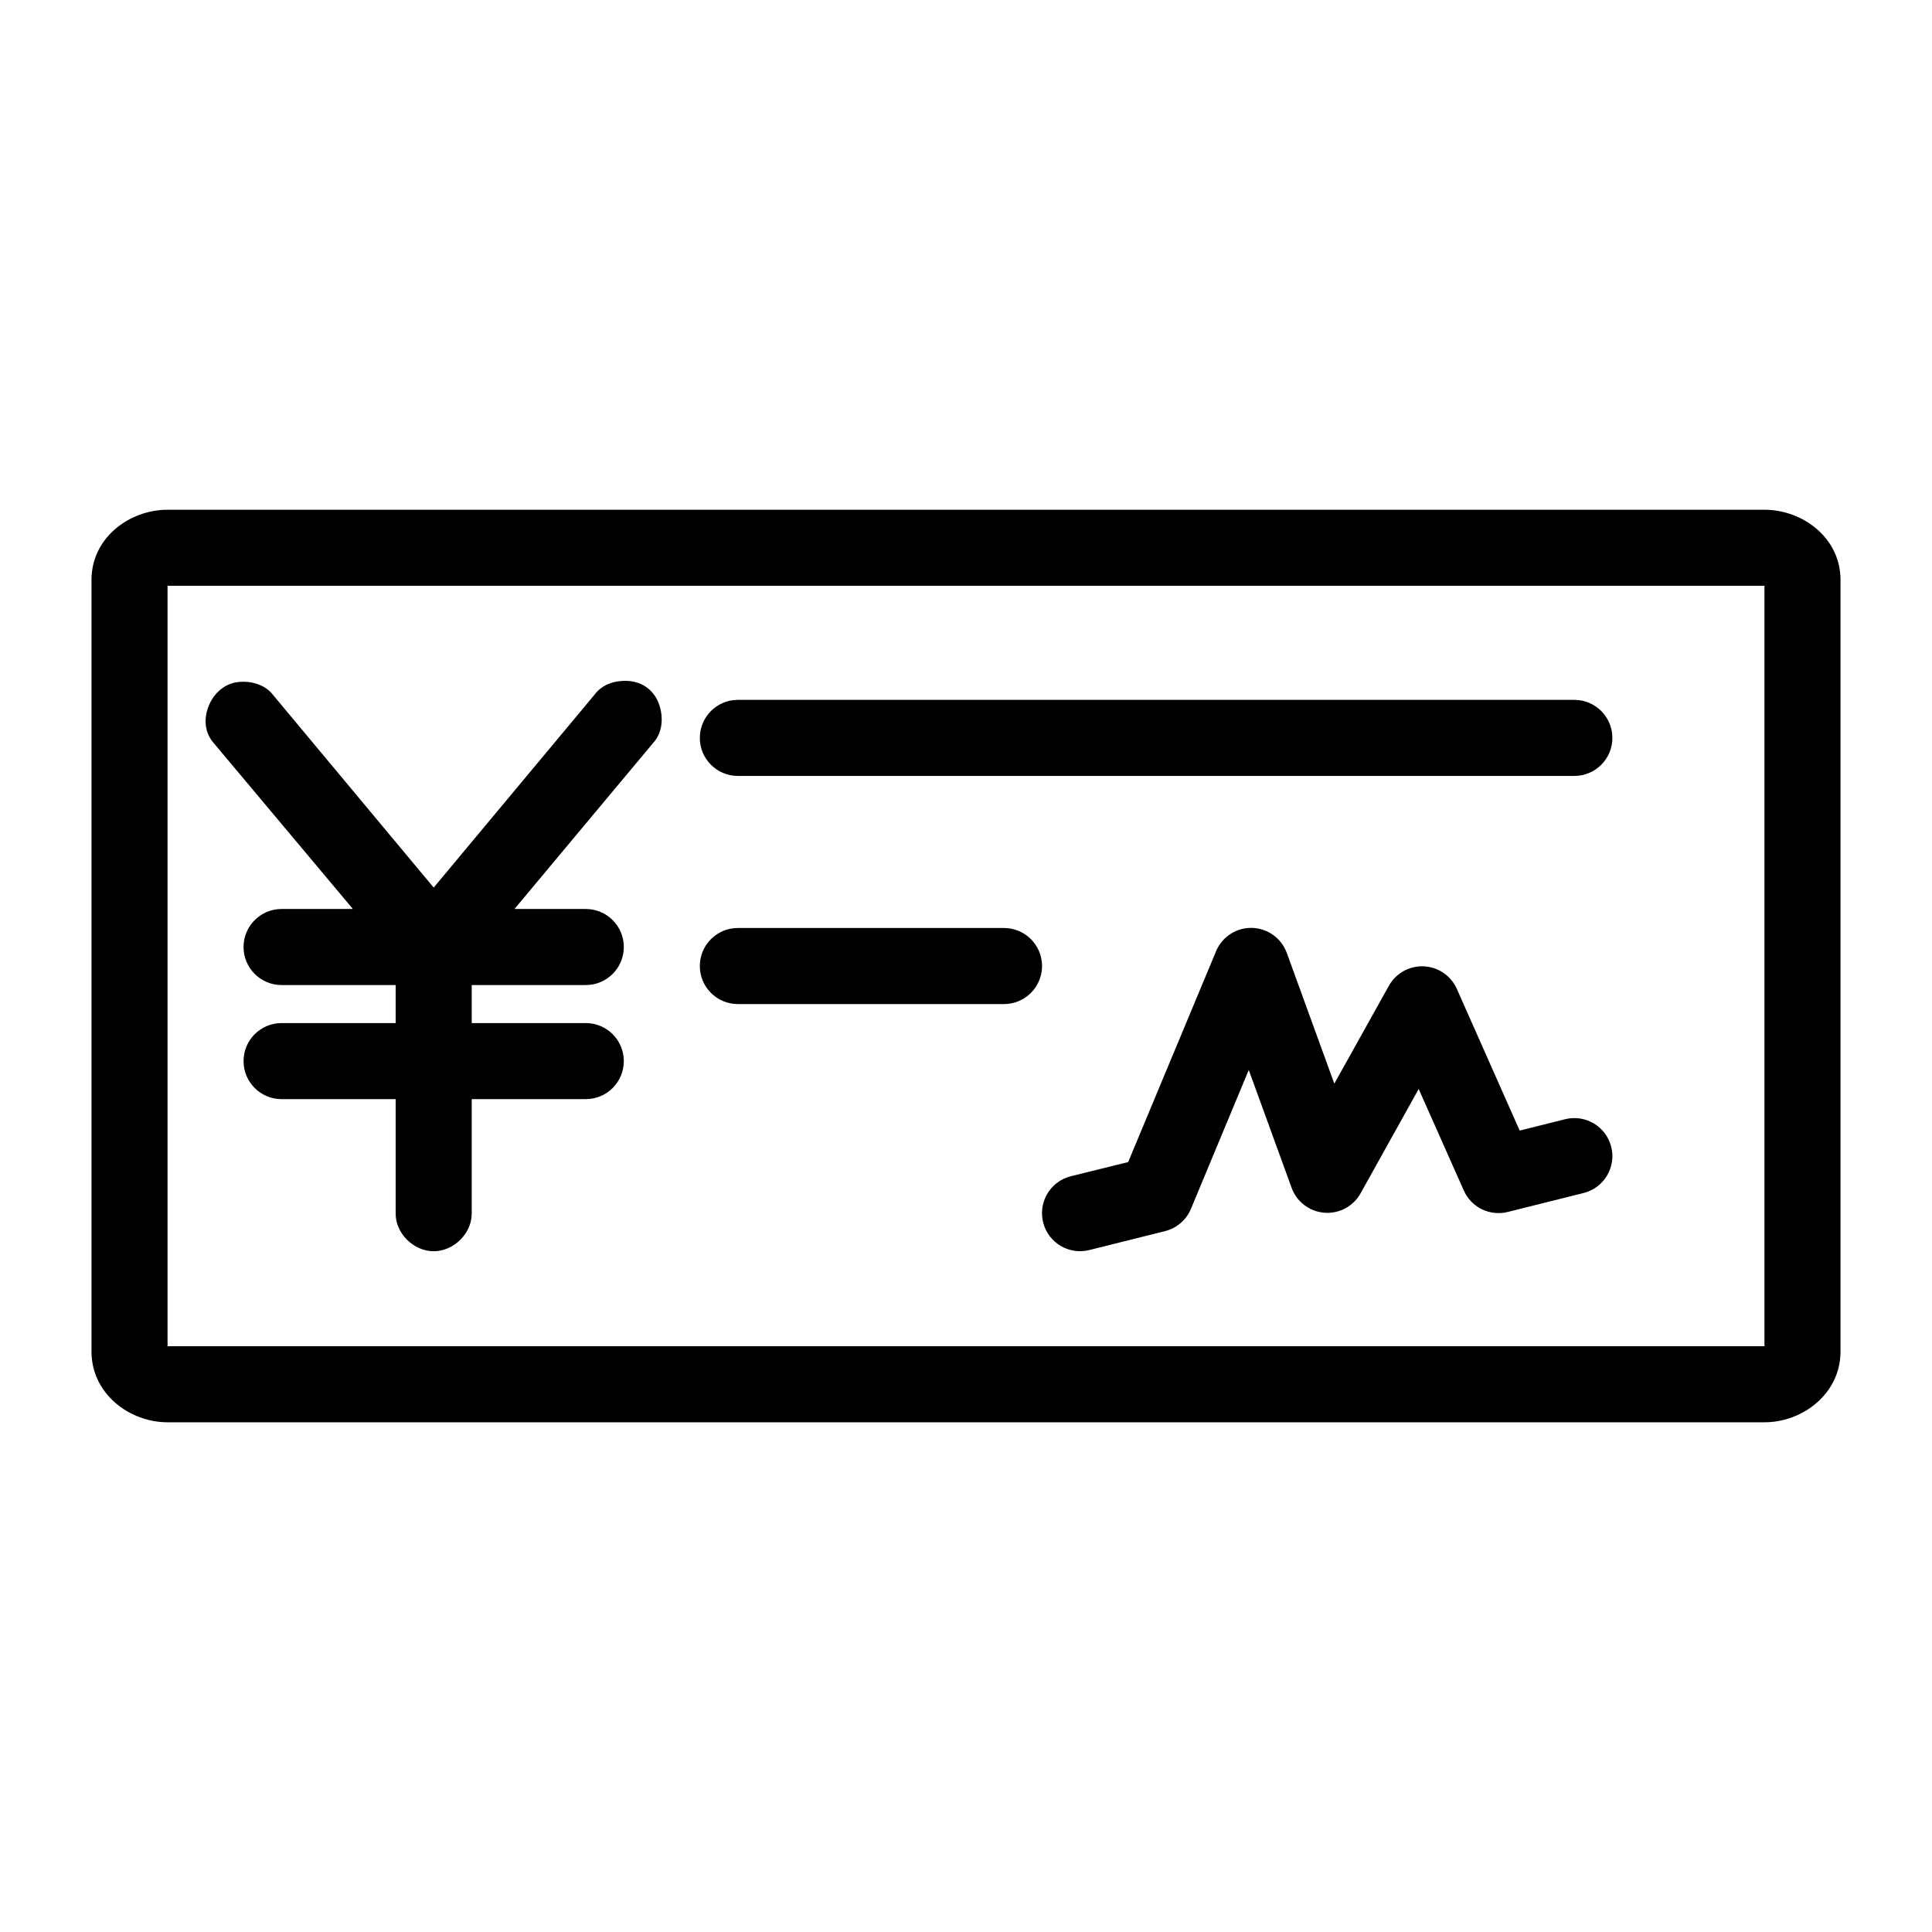 <?xml version="1.0" encoding="UTF-8"?>
<!-- The Best Svg Icon site in the world: iconSvg.co, Visit us! https://iconsvg.co -->
<svg fill="#000000" width="800px" height="800px" version="1.1" viewBox="144 144 512 512" xmlns="http://www.w3.org/2000/svg">
 <path d="m188.4 279.09c-10.156 0-20.152 7.465-20.152 18.578v204.52c0 11.117 9.996 18.734 20.152 18.734h423.2c10.16 0 20.152-7.621 20.152-18.734v-204.52c0-11.113-9.992-18.578-20.152-18.578zm0 20.152h423.2v201.52h-423.2zm121.54 25.191c-3.223-0.074-6.434 1.027-8.344 3.621l-42.664 51.164-42.668-51.168c-2.102-2.66-5.762-3.664-9.133-3.305-3.652 0.398-6.547 3.031-7.871 6.457-1.324 3.422-1.016 7.012 1.418 9.762l36.84 43.926h-18.895c-5.57 0-10.078 4.512-10.078 10.078s4.508 10.078 10.078 10.078h30.23v10.078h-30.23c-5.57 0-10.078 4.512-10.078 10.078 0 5.566 4.508 10.078 10.078 10.078h30.23v30.23c-0.074 5.324 4.746 10.078 10.078 10.078 5.328 0 10.152-4.754 10.078-10.078v-30.23h30.23c5.57 0 10.078-4.512 10.078-10.078 0-5.566-4.508-10.078-10.078-10.078h-30.23v-10.078h30.23c5.57 0 10.078-4.512 10.078-10.078s-4.508-10.078-10.078-10.078h-18.895l36.684-43.926c2.664-2.812 2.906-7.289 1.418-10.863-1.492-3.574-4.625-5.578-8.5-5.668zm29.598 5.039c-5.566 0-10.078 4.512-10.078 10.078s4.512 10.078 10.078 10.078h221.68c5.566 0 10.078-4.512 10.078-10.078s-4.512-10.078-10.078-10.078zm0 60.457c-5.566 0-10.078 4.512-10.078 10.078s4.512 10.078 10.078 10.078h70.535c5.566 0 10.078-4.512 10.078-10.078s-4.512-10.078-10.078-10.078zm135.24 0c-3.758 0.293-7.039 2.66-8.5 6.137l-23.301 55.891-15.27 3.777-0.004 0.004c-5.391 1.391-8.633 6.891-7.242 12.281s6.891 8.633 12.281 7.242l20.152-5.039c3.074-0.812 5.586-3.031 6.769-5.984l15.27-36.684 11.336 31.172 0.004 0.004c1.324 3.715 4.695 6.312 8.625 6.652 3.93 0.34 7.695-1.645 9.637-5.078l15.43-27.711 11.965 26.922c1.992 4.469 6.906 6.856 11.652 5.668l20.152-5.039c5.391-1.391 8.633-6.887 7.242-12.277-1.395-5.391-6.891-8.633-12.281-7.242l-11.965 2.992-16.688-37.629h-0.004c-1.566-3.453-4.941-5.734-8.73-5.898-3.789-0.168-7.352 1.809-9.215 5.109l-14.484 25.977-12.594-34.637h-0.004c-1.539-4.25-5.723-6.953-10.234-6.609z"/>
</svg>
